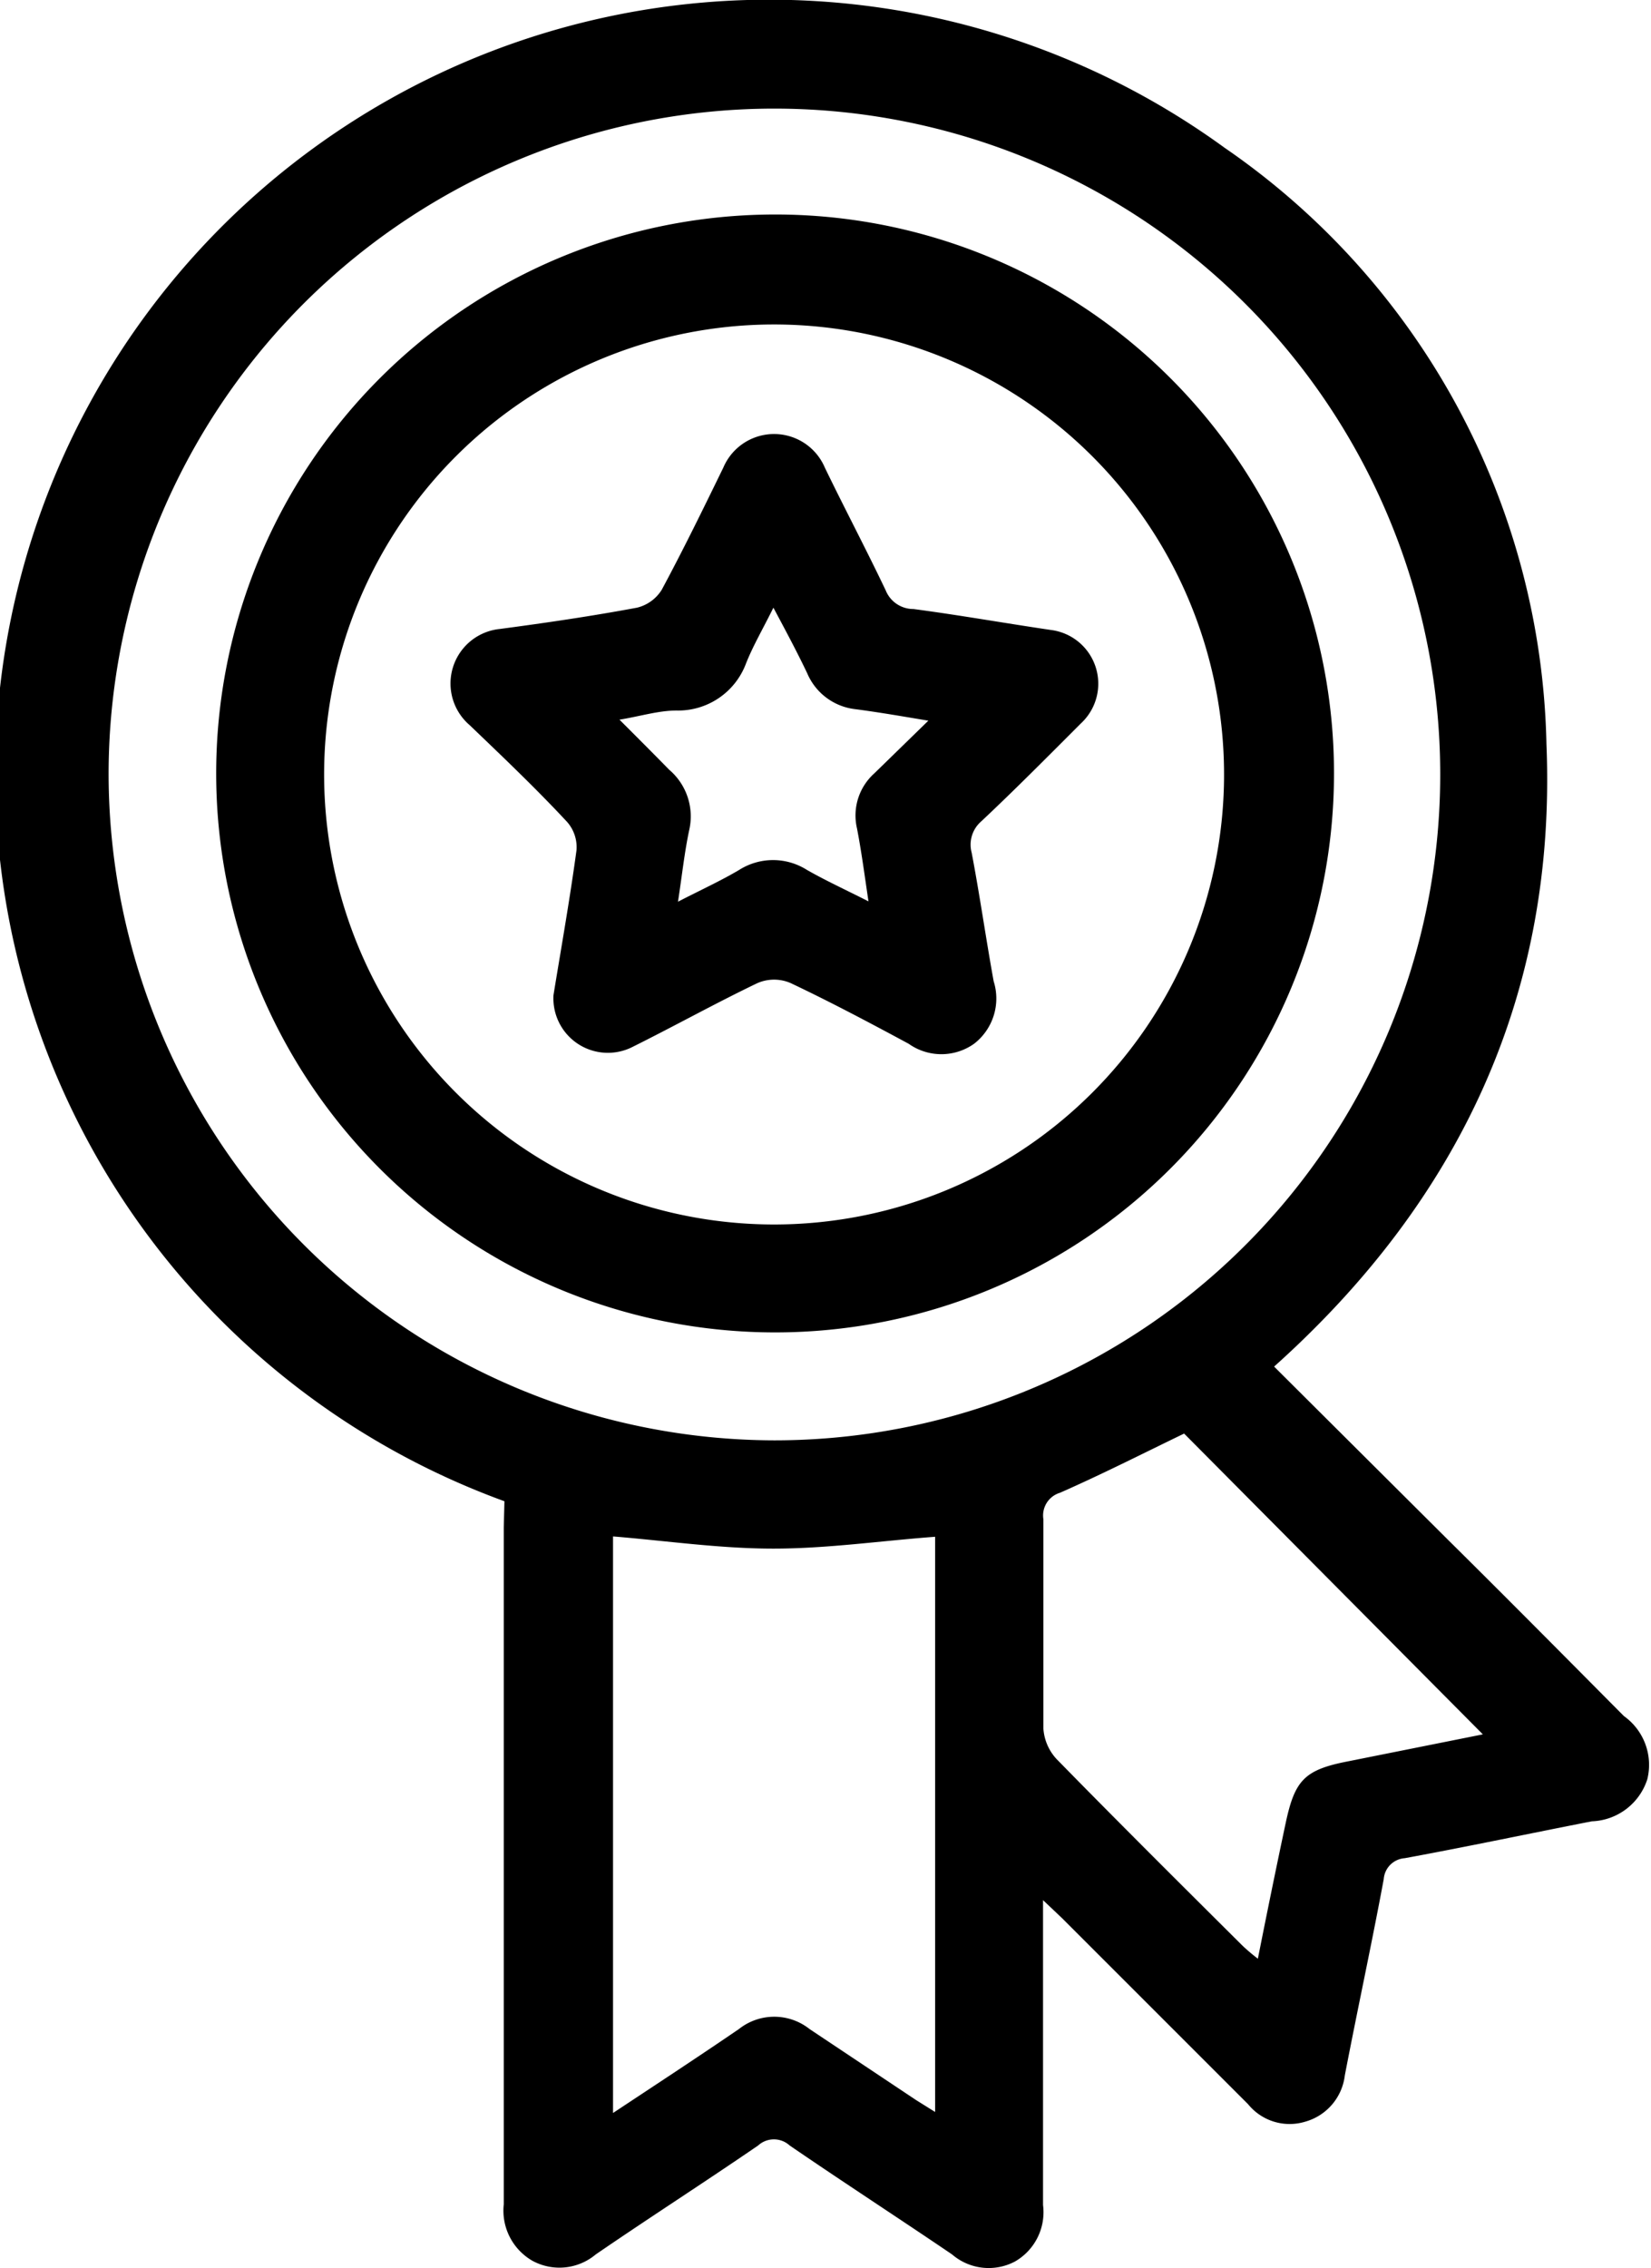 <svg xmlns="http://www.w3.org/2000/svg" viewBox="0 0 48.8 67.04"><g id="Camada_2" data-name="Camada 2"><g id="Camada_1-2" data-name="Camada 1"><path d="M14.91,44.37a22.88,22.88,0,1,1,21.29-40A21.93,21.93,0,0,1,45.71,22c.3,7.36-2.55,13.46-8.05,18.39l5.15,5.13C44.56,47.25,46.29,49,48,50.72a1.77,1.77,0,0,1,.69,1.87,1.79,1.79,0,0,1-1.64,1.24c-1.84.36-3.68.75-5.53,1.09a.67.67,0,0,0-.62.62c-.36,1.94-.78,3.87-1.15,5.8a1.62,1.62,0,0,1-1.18,1.37,1.58,1.58,0,0,1-1.68-.52l-5.5-5.5-.56-.53v.77c0,2.74,0,5.49,0,8.24A1.68,1.68,0,0,1,30,66.84a1.66,1.66,0,0,1-1.86-.21c-1.59-1.08-3.21-2.13-4.8-3.22a.69.69,0,0,0-.93,0c-1.59,1.09-3.21,2.13-4.8,3.22a1.67,1.67,0,0,1-1.87.19,1.71,1.71,0,0,1-.85-1.67q0-10,0-20Zm8-1.8A19.68,19.68,0,1,0,3.21,22.85,19.72,19.72,0,0,0,22.88,42.57ZM18.12,62.45c1.3-.86,2.52-1.66,3.72-2.48a1.68,1.68,0,0,1,2.09,0l3.15,2.1.56.35v-17c-1.61.12-3.19.35-4.78.35s-3.15-.23-4.74-.36ZM35,42.37c-1.2.58-2.42,1.2-3.67,1.75a.7.7,0,0,0-.49.78c0,2.06,0,4.12,0,6.18a1.47,1.47,0,0,0,.39.91c1.81,1.85,3.65,3.68,5.49,5.51a5.38,5.38,0,0,0,.46.39c.28-1.41.55-2.73.82-4s.55-1.58,1.83-1.83l4-.8Z"/><path d="M39.43,22.86A16.52,16.52,0,1,1,22.84,6.34,16.51,16.51,0,0,1,39.43,22.86ZM36.18,23A13.3,13.3,0,1,0,22.83,36.19,13.3,13.3,0,0,0,36.18,23Z"/><path d="M16.36,29.41c.22-1.35.48-2.81.68-4.28a1.13,1.13,0,0,0-.28-.84c-.93-1-1.9-1.92-2.88-2.86a1.62,1.62,0,0,1,.89-2.84c1.36-.18,2.72-.38,4.06-.63a1.19,1.19,0,0,0,.73-.53c.64-1.19,1.23-2.4,1.82-3.61a1.63,1.63,0,0,1,3,0c.59,1.22,1.22,2.41,1.8,3.63A.88.88,0,0,0,27,18c1.36.18,2.71.42,4.07.62a1.6,1.6,0,0,1,.88,2.76c-1,1-1.94,1.95-2.94,2.89a.91.91,0,0,0-.29.93c.24,1.26.42,2.53.65,3.8a1.69,1.69,0,0,1-.58,1.85,1.67,1.67,0,0,1-1.93,0c-1.15-.62-2.3-1.23-3.48-1.79a1.23,1.23,0,0,0-1,0c-1.25.6-2.47,1.28-3.72,1.9A1.61,1.61,0,0,1,16.36,29.41ZM27.44,21.3c-.78-.13-1.47-.25-2.16-.34a1.76,1.76,0,0,1-1.42-1.06c-.29-.61-.61-1.21-1-1.94-.31.63-.6,1.12-.81,1.65A2.14,2.14,0,0,1,20,21c-.54,0-1.07.17-1.69.27.54.54,1,1,1.47,1.48a1.81,1.81,0,0,1,.59,1.79c-.14.66-.21,1.33-.33,2.11.68-.35,1.27-.62,1.81-.94a1.87,1.87,0,0,1,2,0c.56.32,1.15.59,1.82.93-.12-.81-.21-1.49-.34-2.16a1.67,1.67,0,0,1,.51-1.62Z"/></g></g></svg>